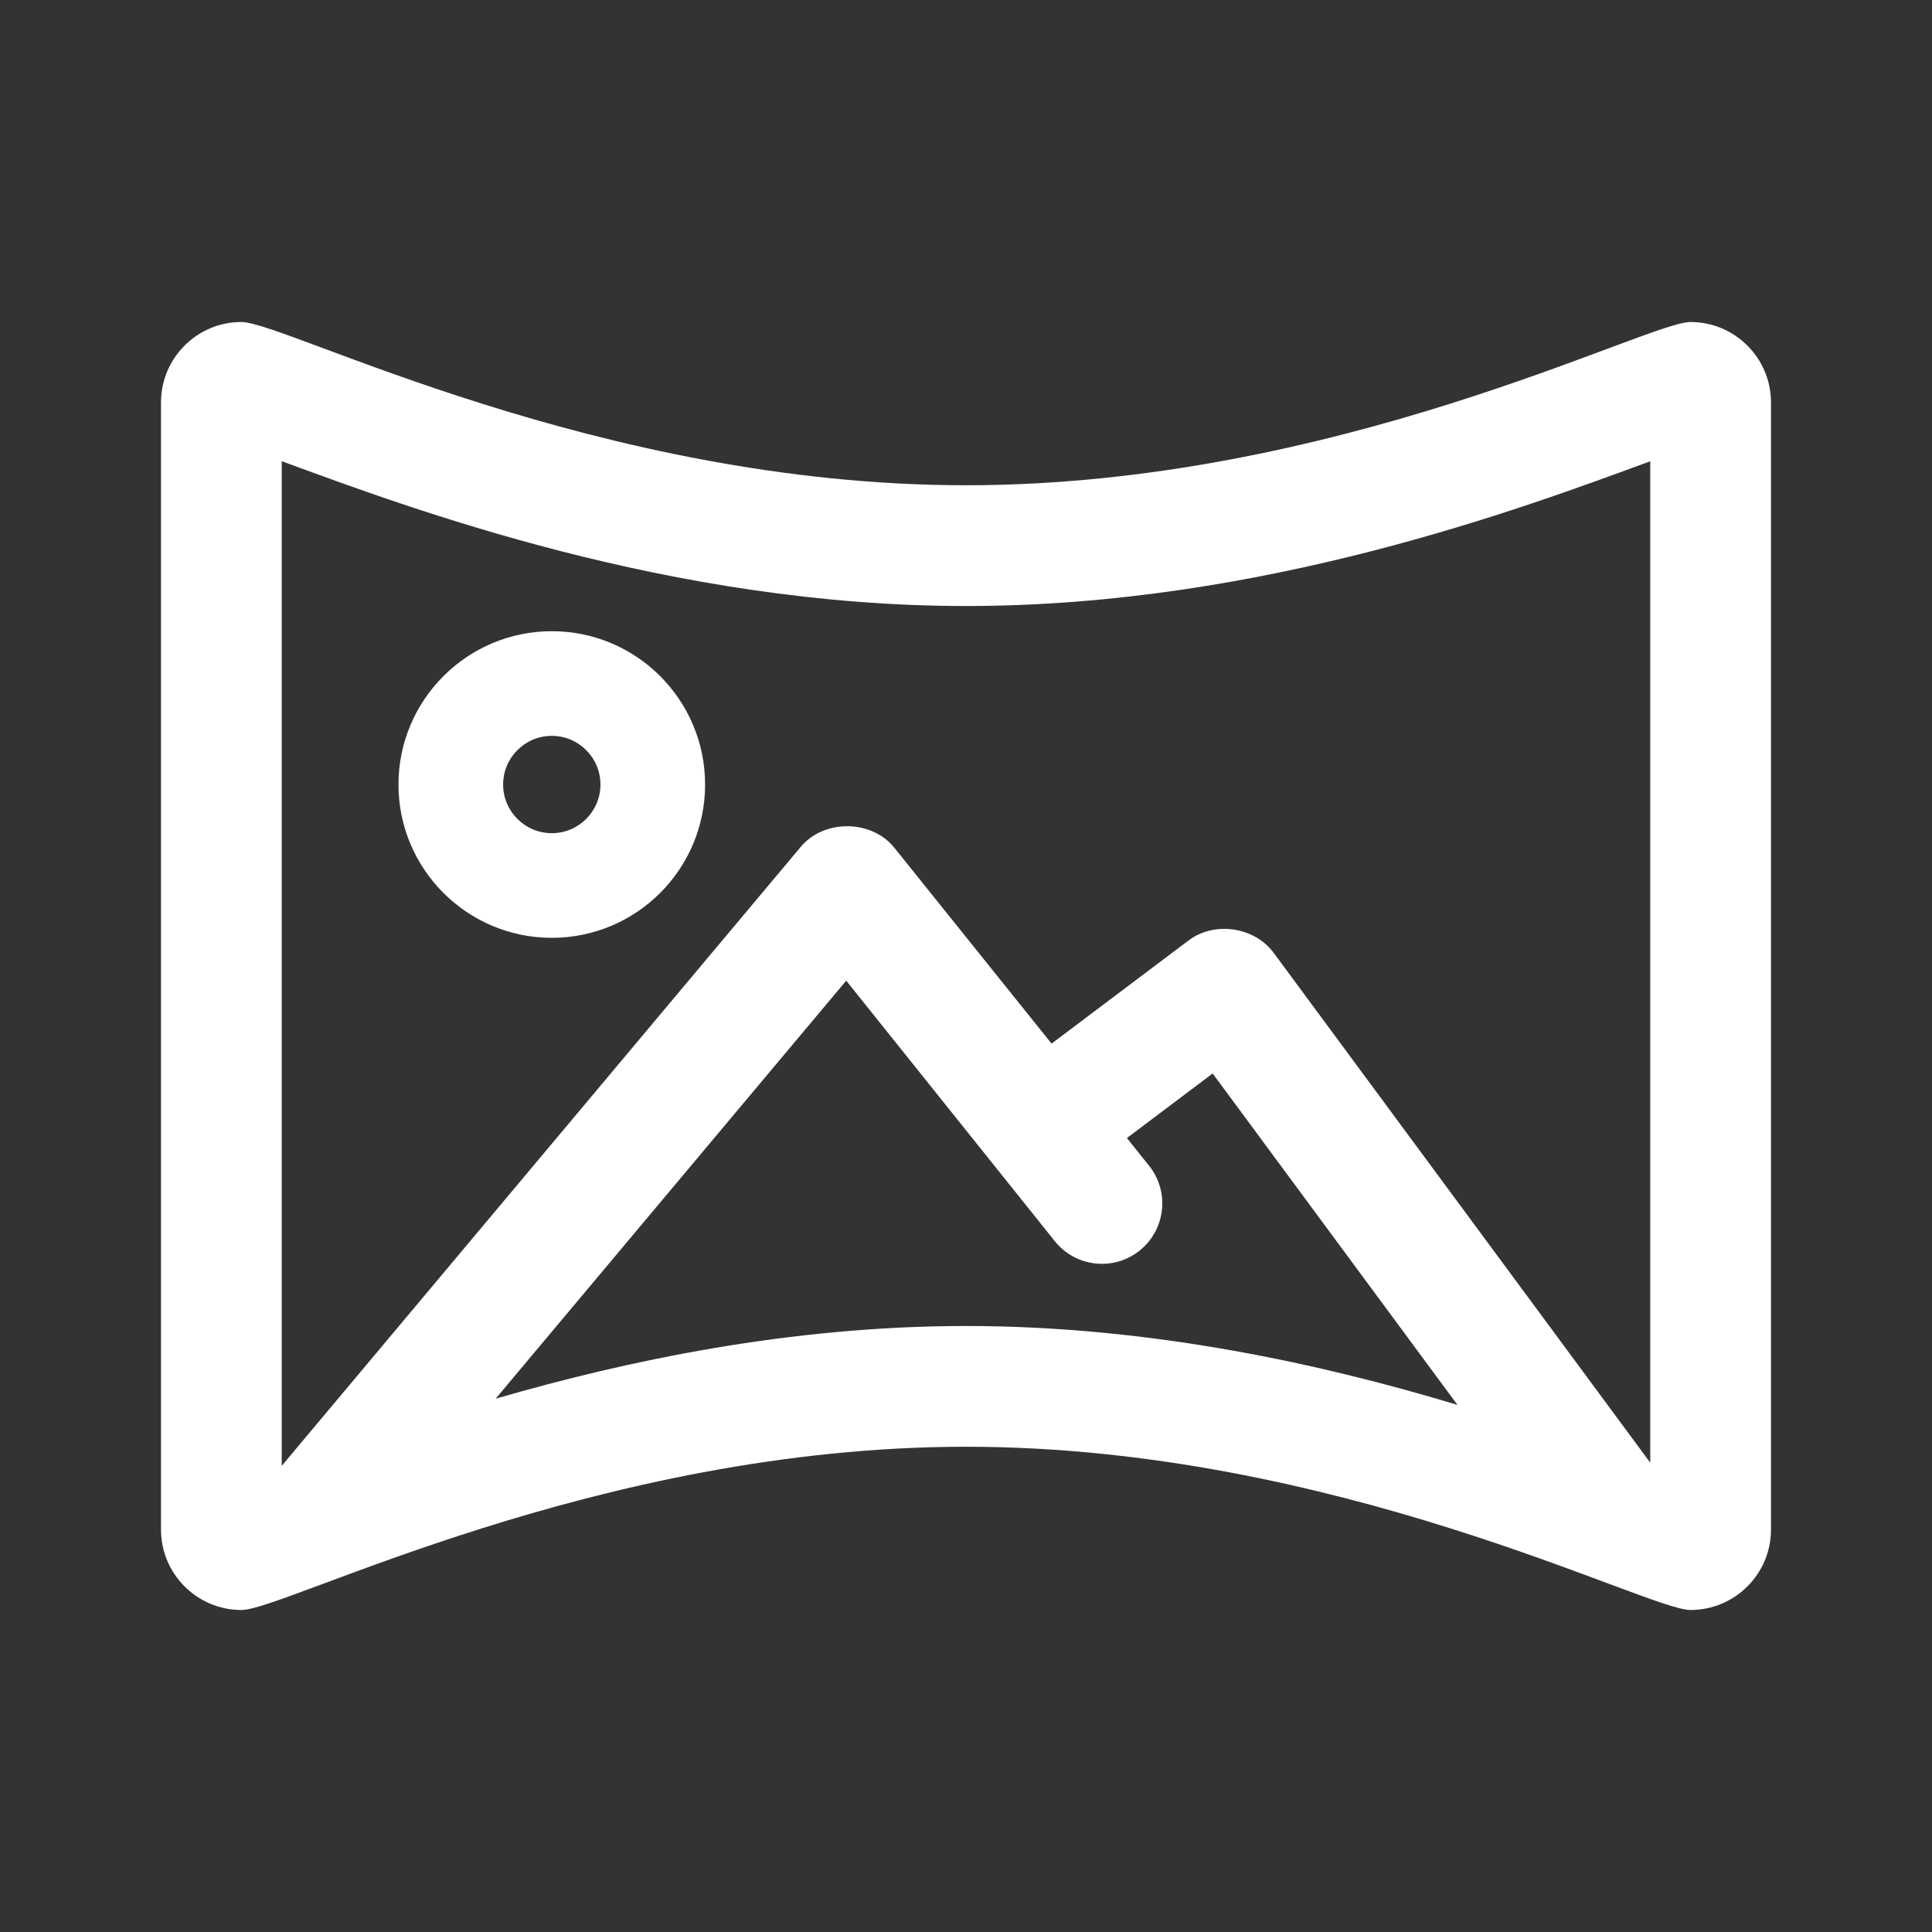 <svg clip-rule="evenodd" fill-rule="evenodd" fill="white" stroke-linejoin="round" stroke-miterlimit="2" viewBox="0 0 24 24" xmlns="http://www.w3.org/2000/svg"><rect x="0" y="0" width="24" height="24" fill="#333333" stroke="none"/><path d="m2 19v-14c0-.552.447-1 1-1 .542 0 4.418 2.028 9 2.028 4.593 0 8.456-2.028 9-2.028.55 0 1 .447 1 1v14c0 .553-.45 1-1 1-.544 0-4.407-2.028-9-2.028-4.582 0-8.458 2.028-9 2.028-.553 0-1-.448-1-1zm1.5-.791 6.449-7.691c.289-.344.879-.338 1.16.012 0 0 1.954 2.434 1.954 2.434l1.704-1.283c.319-.24.816-.168 1.054.154l4.679 6.335v-12.44c-1.58.58-4.819 1.798-8.5 1.798-3.672 0-6.918-1.218-8.5-1.799zm2.657-.834c1.623-.471 3.657-.903 5.843-.903 2.309 0 4.444.479 6.105.98l-3.041-4.117-1.065.802.275.344c.259.323.206.796-.117 1.054-.323.259-.795.207-1.054-.117l-2.591-3.236zm.698-9.534c-1.051 0-1.905.854-1.905 1.905s.854 1.904 1.905 1.904 1.904-.853 1.904-1.904-.853-1.905-1.904-1.905zm0 1.3c.333 0 .604.271.604.605 0 .333-.271.604-.604.604-.334 0-.605-.271-.605-.604 0-.334.271-.605.605-.605z" fill-rule="nonzero"/></svg>